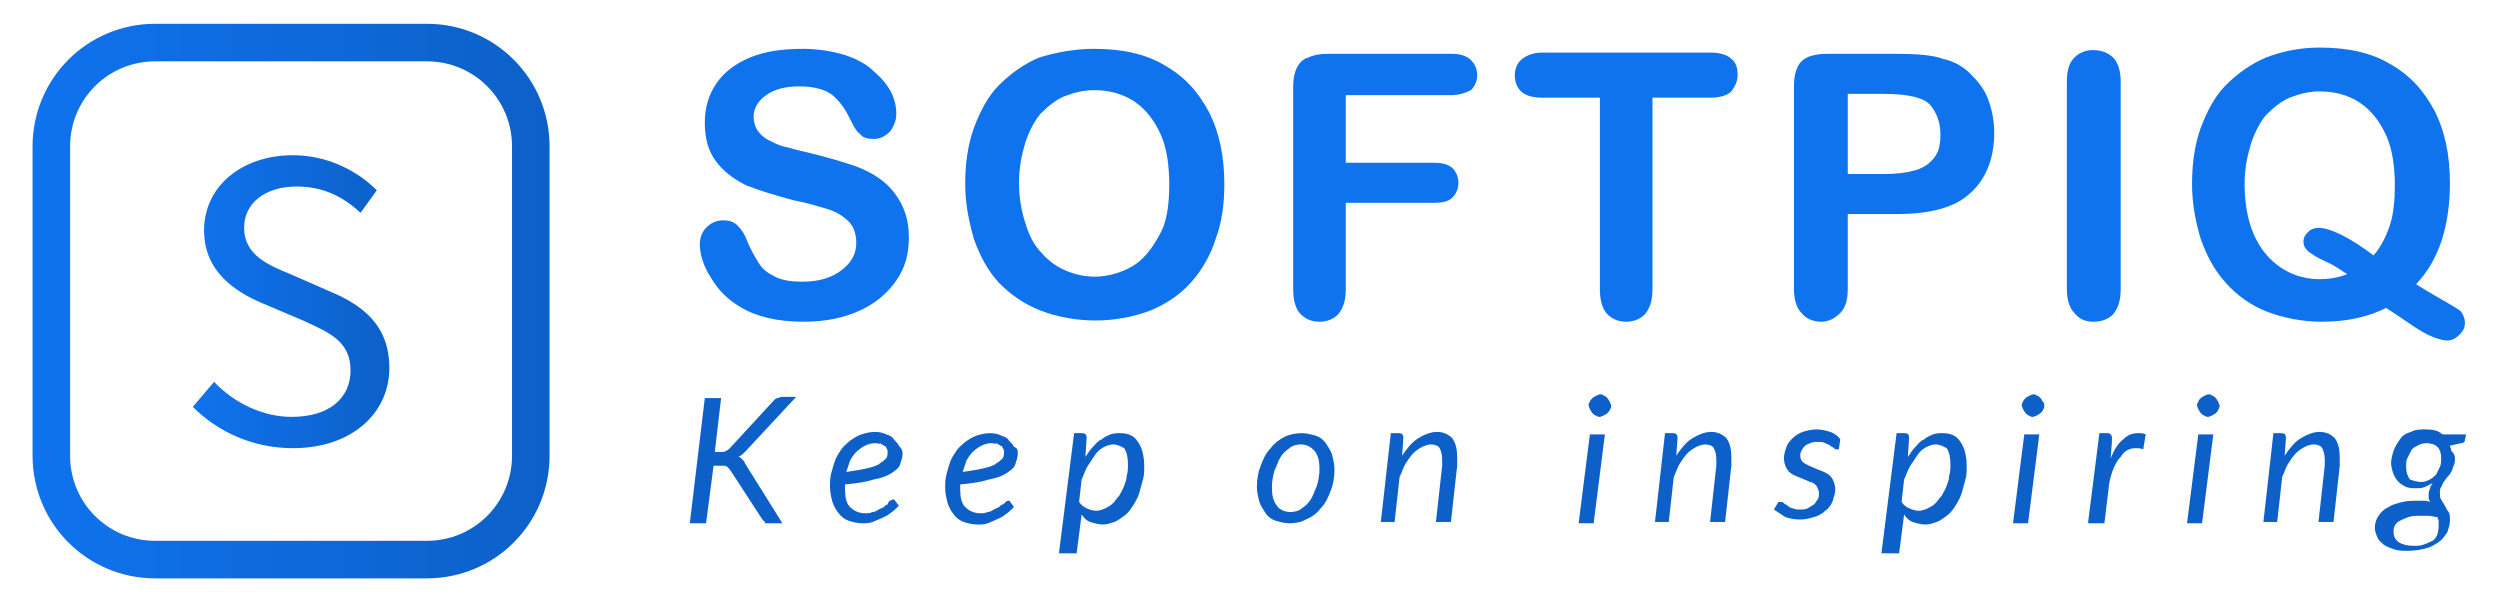 <?xml version="1.0" encoding="UTF-8"?> <svg xmlns="http://www.w3.org/2000/svg" xmlns:xlink="http://www.w3.org/1999/xlink" version="1.1" id="Layer_1" x="0px" y="0px" viewBox="0 0 199.7 48.4" style="enable-background:new 0 0 199.7 48.4;" xml:space="preserve"> <style type="text/css"> .st0{fill:none;stroke:url(#SVGID_1_);stroke-width:3;stroke-miterlimit:10;} .st1{fill:url(#SVGID_2_);} .st2{fill:#0F73EE;} .st3{fill:#0D60C8;} </style> <linearGradient id="SVGID_1_" gradientUnits="userSpaceOnUse" x1="2.626" y1="24.104" x2="43.869" y2="24.104"> <stop offset="0" style="stop-color:#0F73EE"></stop> <stop offset="1" style="stop-color:#0D60C8"></stop> </linearGradient> <path class="st0" d="M34.1,44.7H12.4c-4.6,0-8.3-3.7-8.3-8.3V11.7c0-4.6,3.7-8.3,8.3-8.3h21.7c4.6,0,8.3,3.7,8.3,8.3v24.7 C42.4,41,38.7,44.7,34.1,44.7z"></path> <g> <linearGradient id="SVGID_2_" gradientUnits="userSpaceOnUse" x1="15.429" y1="24.104" x2="31.066" y2="24.104"> <stop offset="0" style="stop-color:#0F73EE"></stop> <stop offset="1" style="stop-color:#0D60C8"></stop> </linearGradient> <path class="st1" d="M15.4,32.5l1.7-2c1.6,1.7,3.9,2.8,6.2,2.8c3,0,4.7-1.5,4.7-3.7c0-2.3-1.6-3-3.8-4l-3.3-1.4 c-2.1-0.9-4.6-2.5-4.6-5.8c0-3.5,3-6,7.1-6c2.7,0,5.1,1.2,6.7,2.8L28.8,17c-1.4-1.3-3-2.1-5.1-2.1c-2.5,0-4.2,1.3-4.2,3.3 c0,2.2,2,3,3.7,3.7l3.2,1.4c2.6,1.1,4.7,2.7,4.7,6.1c0,3.6-3,6.4-7.7,6.4C20.2,35.8,17.4,34.5,15.4,32.5z"></path> </g> <g> <path class="st2" d="M72.6,19c0,1.3-0.3,2.4-1,3.4c-0.7,1-1.6,1.8-2.9,2.4c-1.3,0.6-2.8,0.9-4.5,0.9c-2.1,0-3.8-0.4-5.1-1.2 c-1-0.6-1.7-1.3-2.3-2.3c-0.6-0.9-0.9-1.9-0.9-2.7c0-0.5,0.2-1,0.5-1.3c0.4-0.4,0.8-0.6,1.4-0.6c0.4,0,0.8,0.1,1.1,0.4 c0.3,0.3,0.6,0.7,0.8,1.3c0.3,0.7,0.6,1.2,0.9,1.7c0.3,0.5,0.7,0.8,1.3,1.1c0.6,0.3,1.3,0.4,2.2,0.4c1.3,0,2.3-0.3,3.1-0.9 c0.8-0.6,1.2-1.3,1.2-2.2c0-0.7-0.2-1.3-0.6-1.7c-0.4-0.4-1-0.8-1.7-1c-0.7-0.2-1.6-0.5-2.7-0.7c-1.5-0.4-2.8-0.8-3.8-1.2 c-1-0.5-1.8-1.1-2.4-1.9c-0.6-0.8-0.9-1.8-0.9-3.1c0-1.2,0.3-2.2,0.9-3.1c0.6-0.9,1.5-1.6,2.7-2.1c1.2-0.5,2.6-0.7,4.2-0.7 c1.3,0,2.4,0.2,3.4,0.5c0.9,0.3,1.7,0.7,2.3,1.3c0.6,0.5,1.1,1.1,1.4,1.7c0.3,0.6,0.4,1.2,0.4,1.7c0,0.5-0.2,1-0.5,1.4 c-0.4,0.4-0.8,0.6-1.3,0.6c-0.5,0-0.9-0.1-1.1-0.4c-0.3-0.2-0.5-0.6-0.8-1.2c-0.4-0.8-0.8-1.4-1.4-1.9c-0.5-0.4-1.4-0.7-2.6-0.7 c-1.1,0-2,0.2-2.7,0.7c-0.7,0.5-1,1.1-1,1.7c0,0.4,0.1,0.8,0.3,1.1c0.2,0.3,0.5,0.6,0.9,0.8c0.4,0.2,0.8,0.4,1.2,0.5 c0.4,0.1,1.1,0.3,2,0.5c1.2,0.3,2.3,0.6,3.2,0.9c1,0.3,1.8,0.7,2.5,1.2c0.7,0.5,1.2,1.1,1.6,1.8C72.4,17,72.6,17.9,72.6,19z"></path> <path class="st2" d="M87.4,3.9c2.2,0,4.1,0.4,5.6,1.3c1.6,0.9,2.7,2.1,3.6,3.8c0.8,1.6,1.2,3.5,1.2,5.7c0,1.6-0.2,3.1-0.7,4.4 c-0.4,1.3-1.1,2.5-2,3.5c-0.9,1-2,1.7-3.2,2.2c-1.3,0.5-2.8,0.8-4.4,0.8c-1.6,0-3.1-0.3-4.4-0.8c-1.3-0.5-2.4-1.3-3.3-2.2 c-0.9-1-1.5-2.1-2-3.5c-0.4-1.4-0.7-2.8-0.7-4.4c0-1.6,0.2-3.1,0.7-4.5c0.5-1.3,1.1-2.5,2-3.4c0.9-0.9,2-1.7,3.2-2.2 C84.3,4.2,85.8,3.9,87.4,3.9z M93.4,14.7c0-1.5-0.2-2.9-0.7-4c-0.5-1.1-1.2-2-2.1-2.6c-0.9-0.6-2-0.9-3.2-0.9 c-0.9,0-1.6,0.2-2.4,0.5c-0.7,0.3-1.3,0.8-1.9,1.4c-0.5,0.6-0.9,1.4-1.2,2.3c-0.3,1-0.5,2-0.5,3.2c0,1.2,0.2,2.3,0.5,3.2 c0.3,1,0.7,1.8,1.3,2.4c0.5,0.6,1.2,1.1,1.9,1.4c0.7,0.3,1.5,0.5,2.3,0.5c1.1,0,2.1-0.3,3-0.8c0.9-0.5,1.6-1.4,2.2-2.5 C93.2,17.8,93.4,16.4,93.4,14.7z"></path> <path class="st2" d="M115.9,7.6h-8.4v5.4h7c0.7,0,1.1,0.1,1.5,0.4c0.3,0.3,0.5,0.7,0.5,1.2c0,0.5-0.2,0.9-0.5,1.2 c-0.3,0.3-0.8,0.4-1.5,0.4h-7v6.9c0,0.9-0.2,1.5-0.6,2c-0.4,0.4-0.9,0.6-1.5,0.6c-0.6,0-1.1-0.2-1.5-0.6c-0.4-0.4-0.6-1.1-0.6-2 V6.9c0-0.6,0.1-1.1,0.3-1.5c0.2-0.4,0.5-0.7,0.9-0.8c0.4-0.2,0.9-0.3,1.5-0.3h10c0.7,0,1.2,0.2,1.5,0.5c0.3,0.3,0.5,0.7,0.5,1.2 c0,0.5-0.2,0.9-0.5,1.2C117.1,7.4,116.6,7.6,115.9,7.6z"></path> <path class="st2" d="M136.7,7.8h-4.7v15.3c0,0.9-0.2,1.5-0.6,2c-0.4,0.4-0.9,0.6-1.5,0.6c-0.6,0-1.1-0.2-1.5-0.6 c-0.4-0.4-0.6-1.1-0.6-2V7.8h-4.7c-0.7,0-1.3-0.2-1.6-0.5C121.2,7,121,6.6,121,6c0-0.5,0.2-1,0.6-1.3c0.4-0.3,0.9-0.5,1.6-0.5h13.5 c0.7,0,1.3,0.2,1.6,0.5c0.4,0.3,0.5,0.8,0.5,1.3s-0.2,0.9-0.5,1.3C138,7.6,137.4,7.8,136.7,7.8z"></path> <path class="st2" d="M151.5,17.1h-3.9v6c0,0.9-0.2,1.5-0.6,1.9c-0.4,0.4-0.9,0.7-1.5,0.7c-0.6,0-1.2-0.2-1.6-0.7 c-0.4-0.4-0.6-1.1-0.6-1.9V6.9c0-0.9,0.2-1.6,0.6-2c0.4-0.4,1.1-0.6,2.1-0.6h5.5c1.6,0,2.9,0.1,3.7,0.4c0.9,0.2,1.6,0.6,2.2,1.2 c0.6,0.6,1.1,1.2,1.4,2c0.3,0.8,0.5,1.7,0.5,2.7c0,2.1-0.7,3.8-2,4.9C156.1,16.6,154.1,17.1,151.5,17.1z M150.5,7.5h-2.9v6.4h2.9 c1,0,1.8-0.1,2.5-0.3c0.7-0.2,1.2-0.6,1.5-1c0.4-0.5,0.5-1.1,0.5-1.9c0-0.9-0.3-1.7-0.8-2.3C153.7,7.8,152.4,7.5,150.5,7.5z"></path> <path class="st2" d="M165.1,23.1V6.5c0-0.9,0.2-1.5,0.6-1.9c0.4-0.4,0.9-0.6,1.5-0.6c0.6,0,1.2,0.2,1.6,0.6 c0.4,0.4,0.6,1.1,0.6,1.9v16.6c0,0.9-0.2,1.5-0.6,2c-0.4,0.4-0.9,0.6-1.6,0.6c-0.6,0-1.1-0.2-1.5-0.7 C165.3,24.6,165.1,23.9,165.1,23.1z"></path> <path class="st2" d="M193,22.7c0.6,0.4,1.3,0.8,2,1.2c0.7,0.4,1.2,0.7,1.5,0.9c0.2,0.2,0.4,0.6,0.4,1c0,0.3-0.1,0.6-0.4,0.9 c-0.3,0.3-0.6,0.5-1,0.5c-0.3,0-0.7-0.1-1.2-0.3c-0.5-0.2-1-0.5-1.6-0.9c-0.6-0.4-1.3-0.9-2.1-1.4c-1.4,0.7-3.1,1.1-5.1,1.1 c-1.6,0-3.1-0.3-4.4-0.8c-1.3-0.5-2.4-1.3-3.3-2.3c-0.9-1-1.5-2.1-2-3.5c-0.4-1.3-0.7-2.8-0.7-4.4c0-1.6,0.2-3.1,0.7-4.5 c0.5-1.3,1.1-2.5,2-3.4c0.9-0.9,2-1.7,3.2-2.2c1.3-0.5,2.7-0.8,4.3-0.8c2.2,0,4.1,0.4,5.6,1.3c1.6,0.9,2.7,2.1,3.6,3.8 c0.8,1.6,1.2,3.5,1.2,5.7C195.7,18.1,194.8,20.8,193,22.7z M189.6,20.4c0.6-0.7,1-1.5,1.3-2.4c0.3-0.9,0.4-2,0.4-3.2 c0-1.5-0.2-2.9-0.7-4c-0.5-1.1-1.2-2-2.1-2.6c-0.9-0.6-2-0.9-3.2-0.9c-0.9,0-1.6,0.2-2.4,0.5c-0.7,0.3-1.3,0.8-1.9,1.4 c-0.5,0.6-0.9,1.4-1.2,2.3c-0.3,1-0.5,2-0.5,3.2c0,2.4,0.6,4.3,1.7,5.6c1.1,1.3,2.6,2,4.3,2c0.7,0,1.4-0.1,2.2-0.4 c-0.5-0.3-1-0.7-1.7-1c-0.7-0.3-1.1-0.6-1.4-0.8c-0.2-0.2-0.4-0.4-0.4-0.8c0-0.3,0.1-0.5,0.4-0.8c0.2-0.2,0.5-0.3,0.8-0.3 C186.1,18.2,187.6,18.9,189.6,20.4z"></path> </g> <g> <path class="st3" d="M57.1,36.1h0.5c0.2,0,0.3,0,0.4-0.1c0.1,0,0.2-0.1,0.3-0.2l3.5-3.8c0.1-0.1,0.2-0.2,0.3-0.2 c0.1,0,0.2-0.1,0.4-0.1h1.1l-4,4.3c-0.1,0.1-0.2,0.2-0.3,0.3c-0.1,0.1-0.2,0.1-0.3,0.2c0.1,0,0.2,0.1,0.3,0.2 c0.1,0.1,0.2,0.2,0.2,0.3l3,4.8h-1.1c-0.1,0-0.2,0-0.2,0c-0.1,0-0.1,0-0.1-0.1c0,0-0.1-0.1-0.1-0.1c0,0-0.1-0.1-0.1-0.1l-2.6-4 c-0.1-0.1-0.2-0.2-0.2-0.2c-0.1-0.1-0.2-0.1-0.4-0.1H57l-0.6,4.6h-1.3l1.2-10h1.3L57.1,36.1z"></path> <path class="st3" d="M72.1,36.2c0,0.3-0.1,0.6-0.2,0.9c-0.1,0.3-0.4,0.5-0.7,0.7c-0.3,0.2-0.8,0.4-1.4,0.5 c-0.6,0.2-1.3,0.3-2.3,0.4c0,0.1,0,0.1,0,0.2c0,0,0,0.1,0,0.2c0,0.6,0.1,1.1,0.4,1.4c0.3,0.3,0.7,0.5,1.2,0.5c0.2,0,0.4,0,0.6-0.1 c0.2,0,0.3-0.1,0.5-0.2c0.1-0.1,0.3-0.1,0.4-0.2c0.1-0.1,0.2-0.2,0.3-0.2C71,40.1,71,40,71.1,40c0.1,0,0.1-0.1,0.2-0.1 c0.1,0,0.2,0,0.2,0.1l0.3,0.4c-0.2,0.2-0.5,0.5-0.7,0.6c-0.2,0.2-0.5,0.3-0.7,0.4c-0.2,0.1-0.5,0.2-0.7,0.3 c-0.3,0.1-0.5,0.1-0.8,0.1c-0.4,0-0.8-0.1-1.1-0.2c-0.3-0.1-0.6-0.3-0.8-0.6c-0.2-0.2-0.4-0.6-0.5-0.9s-0.2-0.8-0.2-1.2 c0-0.4,0-0.7,0.1-1.1c0.1-0.4,0.2-0.7,0.3-1c0.1-0.3,0.3-0.6,0.5-0.9c0.2-0.3,0.5-0.5,0.7-0.7c0.3-0.2,0.6-0.4,0.9-0.5 c0.3-0.1,0.7-0.2,1.1-0.2c0.4,0,0.7,0.1,0.9,0.2c0.3,0.1,0.5,0.2,0.6,0.4c0.2,0.2,0.3,0.3,0.4,0.5C72,35.8,72.1,36,72.1,36.2z M69.9,35.4c-0.3,0-0.6,0.1-0.8,0.2c-0.2,0.1-0.5,0.3-0.7,0.5c-0.2,0.2-0.4,0.5-0.5,0.7c-0.1,0.3-0.2,0.6-0.3,0.9 c0.7-0.1,1.3-0.2,1.7-0.3c0.4-0.1,0.8-0.2,1-0.4c0.2-0.1,0.4-0.3,0.5-0.4c0.1-0.2,0.1-0.3,0.1-0.5c0-0.1,0-0.2-0.1-0.3 c0-0.1-0.1-0.2-0.2-0.2c-0.1-0.1-0.2-0.1-0.3-0.2C70.3,35.5,70.1,35.4,69.9,35.4z"></path> <path class="st3" d="M81.3,36.2c0,0.3-0.1,0.6-0.2,0.9c-0.1,0.3-0.4,0.5-0.7,0.7c-0.3,0.2-0.8,0.4-1.4,0.5 c-0.6,0.2-1.3,0.3-2.3,0.4c0,0.1,0,0.1,0,0.2c0,0,0,0.1,0,0.2c0,0.6,0.1,1.1,0.4,1.4c0.3,0.3,0.7,0.5,1.2,0.5c0.2,0,0.4,0,0.6-0.1 c0.2,0,0.3-0.1,0.5-0.2c0.1-0.1,0.3-0.1,0.4-0.2c0.1-0.1,0.2-0.2,0.3-0.2c0.1-0.1,0.2-0.1,0.2-0.2c0.1,0,0.1-0.1,0.2-0.1 c0.1,0,0.2,0,0.2,0.1l0.3,0.4c-0.2,0.2-0.5,0.5-0.7,0.6c-0.2,0.2-0.5,0.3-0.7,0.4c-0.2,0.1-0.5,0.2-0.7,0.3 c-0.3,0.1-0.5,0.1-0.8,0.1c-0.4,0-0.8-0.1-1.1-0.2c-0.3-0.1-0.6-0.3-0.8-0.6c-0.2-0.2-0.4-0.6-0.5-0.9c-0.1-0.4-0.2-0.8-0.2-1.2 c0-0.4,0-0.7,0.1-1.1c0.1-0.4,0.2-0.7,0.3-1c0.1-0.3,0.3-0.6,0.5-0.9c0.2-0.3,0.5-0.5,0.7-0.7c0.3-0.2,0.6-0.4,0.9-0.5 c0.3-0.1,0.7-0.2,1.1-0.2c0.4,0,0.7,0.1,0.9,0.2c0.3,0.1,0.5,0.2,0.6,0.4c0.2,0.2,0.3,0.3,0.4,0.5C81.3,35.8,81.3,36,81.3,36.2z M79.2,35.4c-0.3,0-0.6,0.1-0.8,0.2c-0.2,0.1-0.5,0.3-0.7,0.5c-0.2,0.2-0.4,0.5-0.5,0.7c-0.1,0.3-0.2,0.6-0.3,0.9 c0.7-0.1,1.3-0.2,1.7-0.3c0.4-0.1,0.8-0.2,1-0.4c0.2-0.1,0.4-0.3,0.5-0.4c0.1-0.2,0.1-0.3,0.1-0.5c0-0.1,0-0.2-0.1-0.3 c0-0.1-0.1-0.2-0.2-0.2c-0.1-0.1-0.2-0.1-0.3-0.2C79.5,35.5,79.4,35.4,79.2,35.4z"></path> <path class="st3" d="M84.6,44.1l1.2-9.5h0.6c0.3,0,0.4,0.1,0.4,0.4l-0.1,1.5c0.2-0.3,0.4-0.6,0.6-0.8c0.2-0.2,0.4-0.5,0.7-0.6 c0.2-0.2,0.5-0.3,0.7-0.4c0.3-0.1,0.5-0.1,0.8-0.1c0.6,0,1.1,0.2,1.4,0.7c0.3,0.4,0.5,1.1,0.5,1.9c0,0.4,0,0.8-0.1,1.1 c-0.1,0.4-0.2,0.7-0.3,1.1c-0.1,0.3-0.3,0.7-0.5,1c-0.2,0.3-0.4,0.6-0.7,0.8c-0.3,0.2-0.5,0.4-0.8,0.5c-0.3,0.1-0.6,0.2-0.9,0.2 c-0.3,0-0.7-0.1-1-0.2c-0.3-0.1-0.5-0.3-0.7-0.6l-0.4,3.1H84.6z M88.9,35.5c-0.2,0-0.5,0.1-0.7,0.2c-0.2,0.1-0.5,0.3-0.7,0.6 c-0.2,0.3-0.4,0.6-0.6,0.9c-0.2,0.3-0.3,0.7-0.5,1.1l-0.2,1.8c0.2,0.3,0.4,0.4,0.6,0.5c0.2,0.1,0.5,0.2,0.8,0.2 c0.2,0,0.5-0.1,0.7-0.2c0.2-0.1,0.4-0.2,0.6-0.4c0.2-0.2,0.3-0.4,0.5-0.6c0.1-0.2,0.3-0.5,0.4-0.8c0.1-0.3,0.2-0.5,0.2-0.8 c0.1-0.3,0.1-0.6,0.1-0.9c0-0.6-0.1-1-0.3-1.3C89.6,35.7,89.3,35.5,88.9,35.5z"></path> <path class="st3" d="M103,41.8c-0.4,0-0.7-0.1-1.1-0.2c-0.3-0.1-0.6-0.3-0.8-0.6c-0.2-0.3-0.4-0.6-0.5-0.9 c-0.1-0.4-0.2-0.8-0.2-1.2c0-0.6,0.1-1.2,0.3-1.7c0.2-0.5,0.4-1,0.8-1.4c0.3-0.4,0.7-0.7,1.1-0.9c0.4-0.2,0.9-0.3,1.4-0.3 c0.4,0,0.7,0.1,1.1,0.2c0.3,0.1,0.6,0.3,0.8,0.6c0.2,0.3,0.4,0.6,0.5,0.9c0.1,0.4,0.2,0.8,0.2,1.2c0,0.6-0.1,1.2-0.3,1.7 c-0.2,0.5-0.4,1-0.8,1.4c-0.3,0.4-0.7,0.7-1.2,0.9C104,41.7,103.5,41.8,103,41.8z M103.1,40.9c0.3,0,0.7-0.1,0.9-0.3 c0.3-0.2,0.5-0.4,0.7-0.7c0.2-0.3,0.3-0.7,0.5-1.1c0.1-0.4,0.2-0.8,0.2-1.3c0-0.7-0.1-1.1-0.4-1.5c-0.3-0.3-0.6-0.5-1.1-0.5 c-0.3,0-0.7,0.1-0.9,0.3c-0.3,0.2-0.5,0.4-0.7,0.7c-0.2,0.3-0.3,0.7-0.5,1.1c-0.1,0.4-0.2,0.8-0.2,1.3c0,0.7,0.1,1.1,0.4,1.5 C102.2,40.7,102.6,40.9,103.1,40.9z"></path> <path class="st3" d="M110.3,41.7l0.8-7.1h0.6c0.3,0,0.4,0.1,0.4,0.4l-0.1,1.4c0.4-0.6,0.8-1.1,1.3-1.4c0.5-0.3,1-0.5,1.5-0.5 c0.5,0,0.9,0.2,1.2,0.5c0.3,0.4,0.4,0.9,0.4,1.6c0,0.1,0,0.2,0,0.3c0,0.1,0,0.2,0,0.3l-0.5,4.5h-1.2l0.5-4.5c0-0.1,0-0.2,0-0.3 c0-0.1,0-0.2,0-0.2c0-0.4-0.1-0.7-0.2-0.9c-0.1-0.2-0.4-0.3-0.7-0.3c-0.2,0-0.5,0.1-0.7,0.2c-0.2,0.1-0.5,0.3-0.7,0.5 c-0.2,0.2-0.4,0.5-0.6,0.8c-0.2,0.3-0.3,0.7-0.5,1.1l-0.4,3.6H110.3z"></path> <path class="st3" d="M128.2,34.7l-0.9,7.1h-1.2l0.9-7.1H128.2z M128.7,32.4c0,0.1,0,0.2-0.1,0.3c0,0.1-0.1,0.2-0.2,0.3 c-0.1,0.1-0.2,0.1-0.3,0.2c-0.1,0-0.2,0.1-0.3,0.1c-0.1,0-0.2,0-0.3-0.1c-0.1,0-0.2-0.1-0.3-0.2c-0.1-0.1-0.1-0.2-0.2-0.3 c0-0.1-0.1-0.2-0.1-0.3c0-0.1,0-0.2,0.1-0.3c0-0.1,0.1-0.2,0.2-0.3c0.1-0.1,0.2-0.1,0.3-0.2c0.1,0,0.2-0.1,0.3-0.1 c0.1,0,0.2,0,0.3,0.1c0.1,0,0.2,0.1,0.3,0.2c0.1,0.1,0.1,0.2,0.2,0.3C128.6,32.2,128.7,32.3,128.7,32.4z"></path> <path class="st3" d="M132.2,41.7l0.8-7.1h0.6c0.3,0,0.4,0.1,0.4,0.4l-0.1,1.4c0.4-0.6,0.8-1.1,1.3-1.4c0.5-0.3,1-0.5,1.5-0.5 c0.5,0,0.9,0.2,1.2,0.5c0.3,0.4,0.4,0.9,0.4,1.6c0,0.1,0,0.2,0,0.3c0,0.1,0,0.2,0,0.3l-0.5,4.5h-1.2l0.5-4.5c0-0.1,0-0.2,0-0.3 c0-0.1,0-0.2,0-0.2c0-0.4-0.1-0.7-0.2-0.9c-0.1-0.2-0.4-0.3-0.7-0.3c-0.2,0-0.5,0.1-0.7,0.2c-0.2,0.1-0.5,0.3-0.7,0.5 c-0.2,0.2-0.4,0.5-0.6,0.8c-0.2,0.3-0.3,0.7-0.5,1.1l-0.4,3.6H132.2z"></path> <path class="st3" d="M146.9,35.8c0,0.1-0.1,0.1-0.1,0.1c0,0-0.1,0-0.1,0c-0.1,0-0.1,0-0.2-0.1c-0.1-0.1-0.2-0.1-0.3-0.2 c-0.1-0.1-0.2-0.1-0.4-0.2c-0.2-0.1-0.3-0.1-0.6-0.1c-0.2,0-0.4,0-0.6,0.1c-0.2,0.1-0.3,0.1-0.4,0.2c-0.1,0.1-0.2,0.2-0.3,0.4 s-0.1,0.3-0.1,0.4c0,0.2,0.1,0.4,0.2,0.5c0.1,0.1,0.3,0.2,0.5,0.3c0.2,0.1,0.5,0.2,0.7,0.3c0.3,0.1,0.5,0.2,0.7,0.3 c0.2,0.1,0.4,0.3,0.5,0.5c0.1,0.2,0.2,0.5,0.2,0.8c0,0.3-0.1,0.6-0.2,0.9c-0.1,0.3-0.3,0.6-0.6,0.8c-0.2,0.2-0.5,0.4-0.9,0.5 c-0.3,0.1-0.7,0.2-1.1,0.2c-0.5,0-0.9-0.1-1.2-0.2c-0.3-0.2-0.6-0.4-0.9-0.6l0.3-0.5c0-0.1,0.1-0.1,0.1-0.1c0.1,0,0.1,0,0.2,0 c0.1,0,0.1,0,0.2,0.1c0.1,0.1,0.2,0.1,0.3,0.2c0.1,0.1,0.3,0.2,0.4,0.2c0.2,0.1,0.4,0.1,0.6,0.1c0.2,0,0.4,0,0.6-0.1 c0.2-0.1,0.3-0.2,0.5-0.3c0.1-0.1,0.2-0.3,0.3-0.4c0.1-0.2,0.1-0.3,0.1-0.5c0-0.2-0.1-0.4-0.2-0.6c-0.1-0.1-0.3-0.3-0.5-0.3 c-0.2-0.1-0.5-0.2-0.7-0.3c-0.3-0.1-0.5-0.2-0.7-0.3c-0.2-0.1-0.4-0.3-0.5-0.5c-0.1-0.2-0.2-0.5-0.2-0.8c0-0.3,0.1-0.6,0.2-0.9 c0.1-0.3,0.3-0.5,0.5-0.7c0.2-0.2,0.5-0.4,0.8-0.5c0.3-0.1,0.7-0.2,1.1-0.2c0.4,0,0.8,0.1,1.1,0.2c0.3,0.1,0.6,0.3,0.8,0.6 L146.9,35.8z"></path> <path class="st3" d="M150.3,44.1l1.2-9.5h0.6c0.3,0,0.4,0.1,0.4,0.4l-0.1,1.5c0.2-0.3,0.4-0.6,0.6-0.8c0.2-0.2,0.4-0.5,0.7-0.6 c0.2-0.2,0.5-0.3,0.7-0.4c0.3-0.1,0.5-0.1,0.8-0.1c0.6,0,1.1,0.2,1.4,0.7c0.3,0.4,0.5,1.1,0.5,1.9c0,0.4,0,0.8-0.1,1.1 c-0.1,0.4-0.2,0.7-0.3,1.1c-0.1,0.3-0.3,0.7-0.5,1c-0.2,0.3-0.4,0.6-0.7,0.8c-0.3,0.2-0.5,0.4-0.8,0.5s-0.6,0.2-0.9,0.2 c-0.3,0-0.7-0.1-1-0.2c-0.3-0.1-0.5-0.3-0.7-0.6l-0.4,3.1H150.3z M154.6,35.5c-0.2,0-0.5,0.1-0.7,0.2c-0.2,0.1-0.5,0.3-0.7,0.6 c-0.2,0.3-0.4,0.6-0.6,0.9c-0.2,0.3-0.3,0.7-0.5,1.1l-0.2,1.8c0.2,0.3,0.4,0.4,0.6,0.5c0.2,0.1,0.5,0.2,0.8,0.2 c0.2,0,0.5-0.1,0.7-0.2c0.2-0.1,0.4-0.2,0.6-0.4c0.2-0.2,0.3-0.4,0.5-0.6c0.1-0.2,0.3-0.5,0.4-0.8c0.1-0.3,0.2-0.5,0.2-0.8 c0.1-0.3,0.1-0.6,0.1-0.9c0-0.6-0.1-1-0.3-1.3C155.3,35.7,155,35.5,154.6,35.5z"></path> <path class="st3" d="M162.9,34.7l-0.9,7.1h-1.2l0.9-7.1H162.9z M163.3,32.4c0,0.1,0,0.2-0.1,0.3c0,0.1-0.1,0.2-0.2,0.3 c-0.1,0.1-0.2,0.1-0.3,0.2c-0.1,0-0.2,0.1-0.3,0.1c-0.1,0-0.2,0-0.3-0.1c-0.1,0-0.2-0.1-0.3-0.2c-0.1-0.1-0.1-0.2-0.2-0.3 c0-0.1-0.1-0.2-0.1-0.3c0-0.1,0-0.2,0.1-0.3c0-0.1,0.1-0.2,0.2-0.3c0.1-0.1,0.2-0.1,0.3-0.2c0.1,0,0.2-0.1,0.3-0.1 c0.1,0,0.2,0,0.3,0.1c0.1,0,0.2,0.1,0.3,0.2c0.1,0.1,0.1,0.2,0.2,0.3C163.3,32.2,163.3,32.3,163.3,32.4z"></path> <path class="st3" d="M166.8,41.7l0.9-7.1h0.6c0.1,0,0.2,0,0.3,0.1c0.1,0.1,0.1,0.2,0.1,0.3c0,0,0,0,0,0.1c0,0,0,0.1,0,0.1 c0,0,0,0.1,0,0.1c0,0,0,0,0,0l-0.1,1.3c0.3-0.7,0.6-1.2,1-1.5c0.4-0.4,0.8-0.5,1.2-0.5c0.2,0,0.4,0,0.6,0.1l-0.2,1.2 c-0.2-0.1-0.4-0.1-0.6-0.1c-0.5,0-0.9,0.2-1.2,0.7c-0.4,0.4-0.7,1.1-0.9,2l-0.4,3.3H166.8z"></path> <path class="st3" d="M176.8,34.7l-0.9,7.1h-1.2l0.9-7.1H176.8z M177.3,32.4c0,0.1,0,0.2-0.1,0.3c0,0.1-0.1,0.2-0.2,0.3 c-0.1,0.1-0.2,0.1-0.3,0.2c-0.1,0-0.2,0.1-0.3,0.1c-0.1,0-0.2,0-0.3-0.1c-0.1,0-0.2-0.1-0.3-0.2c-0.1-0.1-0.1-0.2-0.2-0.3 c0-0.1-0.1-0.2-0.1-0.3c0-0.1,0-0.2,0.1-0.3c0-0.1,0.1-0.2,0.2-0.3c0.1-0.1,0.2-0.1,0.3-0.2c0.1,0,0.2-0.1,0.3-0.1 c0.1,0,0.2,0,0.3,0.1c0.1,0,0.2,0.1,0.3,0.2c0.1,0.1,0.1,0.2,0.2,0.3C177.2,32.2,177.3,32.3,177.3,32.4z"></path> <path class="st3" d="M180.8,41.7l0.8-7.1h0.6c0.3,0,0.4,0.1,0.4,0.4l-0.1,1.4c0.4-0.6,0.8-1.1,1.3-1.4c0.5-0.3,1-0.5,1.5-0.5 c0.5,0,0.9,0.2,1.2,0.5c0.3,0.4,0.4,0.9,0.4,1.6c0,0.1,0,0.2,0,0.3c0,0.1,0,0.2,0,0.3l-0.5,4.5h-1.2l0.5-4.5c0-0.1,0-0.2,0-0.3 c0-0.1,0-0.2,0-0.2c0-0.4-0.1-0.7-0.2-0.9c-0.1-0.2-0.4-0.3-0.7-0.3c-0.2,0-0.5,0.1-0.7,0.2c-0.2,0.1-0.5,0.3-0.7,0.5 c-0.2,0.2-0.4,0.5-0.6,0.8c-0.2,0.3-0.3,0.7-0.5,1.1l-0.4,3.6H180.8z"></path> <path class="st3" d="M196.1,36.6c0,0.2,0,0.4-0.1,0.6s-0.1,0.4-0.2,0.5c-0.1,0.2-0.2,0.3-0.3,0.4c-0.1,0.1-0.2,0.3-0.3,0.4 c-0.1,0.1-0.1,0.3-0.2,0.4c-0.1,0.1-0.1,0.3-0.1,0.5c0,0.2,0,0.4,0.1,0.5c0.1,0.2,0.2,0.3,0.3,0.5c0.1,0.2,0.2,0.4,0.3,0.5 c0.1,0.2,0.1,0.4,0.1,0.7c0,0.3-0.1,0.6-0.2,0.9c-0.2,0.3-0.4,0.6-0.7,0.8c-0.3,0.2-0.6,0.4-1,0.5c-0.4,0.1-0.9,0.2-1.4,0.2 c-0.4,0-0.8,0-1.1-0.1c-0.3-0.1-0.6-0.2-0.9-0.4c-0.2-0.2-0.4-0.3-0.5-0.6c-0.1-0.2-0.2-0.5-0.2-0.7c0-0.4,0.1-0.7,0.3-1 c0.2-0.3,0.4-0.5,0.8-0.7c0.3-0.2,0.7-0.3,1.1-0.4c0.4-0.1,0.8-0.1,1.2-0.1c0.2,0,0.3,0,0.5,0c0.2,0,0.3,0,0.5,0.1 c0-0.1-0.1-0.2-0.1-0.3c0-0.1,0-0.2,0-0.3c0-0.1,0-0.3,0.1-0.4c0-0.2,0.1-0.3,0.2-0.5c-0.2,0.1-0.4,0.2-0.6,0.3 c-0.2,0.1-0.5,0.1-0.7,0.1c-0.3,0-0.5,0-0.8-0.1c-0.2-0.1-0.4-0.2-0.6-0.4c-0.2-0.2-0.3-0.4-0.4-0.6c-0.1-0.3-0.2-0.6-0.2-0.9 c0-0.3,0.1-0.7,0.2-1c0.1-0.3,0.3-0.6,0.5-0.9c0.2-0.3,0.5-0.5,0.9-0.6c0.3-0.2,0.8-0.2,1.2-0.2c0.5,0,1,0.1,1.3,0.4h1.9l-0.1,0.4 c0,0.1,0,0.2-0.1,0.2c0,0.1-0.1,0.1-0.2,0.1l-0.9,0.2c0,0.1,0.1,0.2,0.1,0.4C196.1,36.3,196.1,36.5,196.1,36.6z M194.8,41.9 c0-0.1,0-0.2,0-0.3c0-0.1-0.1-0.2-0.1-0.3c-0.3,0-0.5-0.1-0.7-0.1c-0.2,0-0.4,0-0.6,0c-0.4,0-0.7,0-1,0.1c-0.3,0.1-0.5,0.2-0.7,0.3 c-0.2,0.1-0.3,0.2-0.4,0.4c-0.1,0.1-0.1,0.3-0.1,0.5c0,0.3,0.1,0.6,0.4,0.8c0.3,0.2,0.7,0.3,1.2,0.3c0.3,0,0.6,0,0.8-0.1 c0.3-0.1,0.5-0.2,0.7-0.3c0.2-0.1,0.3-0.3,0.4-0.5C194.8,42.3,194.8,42.1,194.8,41.9z M193.4,38.5c0.3,0,0.5-0.1,0.7-0.2 c0.2-0.1,0.4-0.3,0.5-0.4c0.1-0.2,0.2-0.4,0.3-0.6c0.1-0.2,0.1-0.5,0.1-0.7c0-0.4-0.1-0.7-0.3-0.9c-0.2-0.2-0.5-0.3-0.9-0.3 c-0.3,0-0.5,0.1-0.7,0.2c-0.2,0.1-0.4,0.2-0.5,0.4c-0.1,0.2-0.2,0.4-0.3,0.6c-0.1,0.2-0.1,0.4-0.1,0.7c0,0.4,0.1,0.7,0.3,1 C192.8,38.4,193.1,38.5,193.4,38.5z"></path> </g> </svg> 